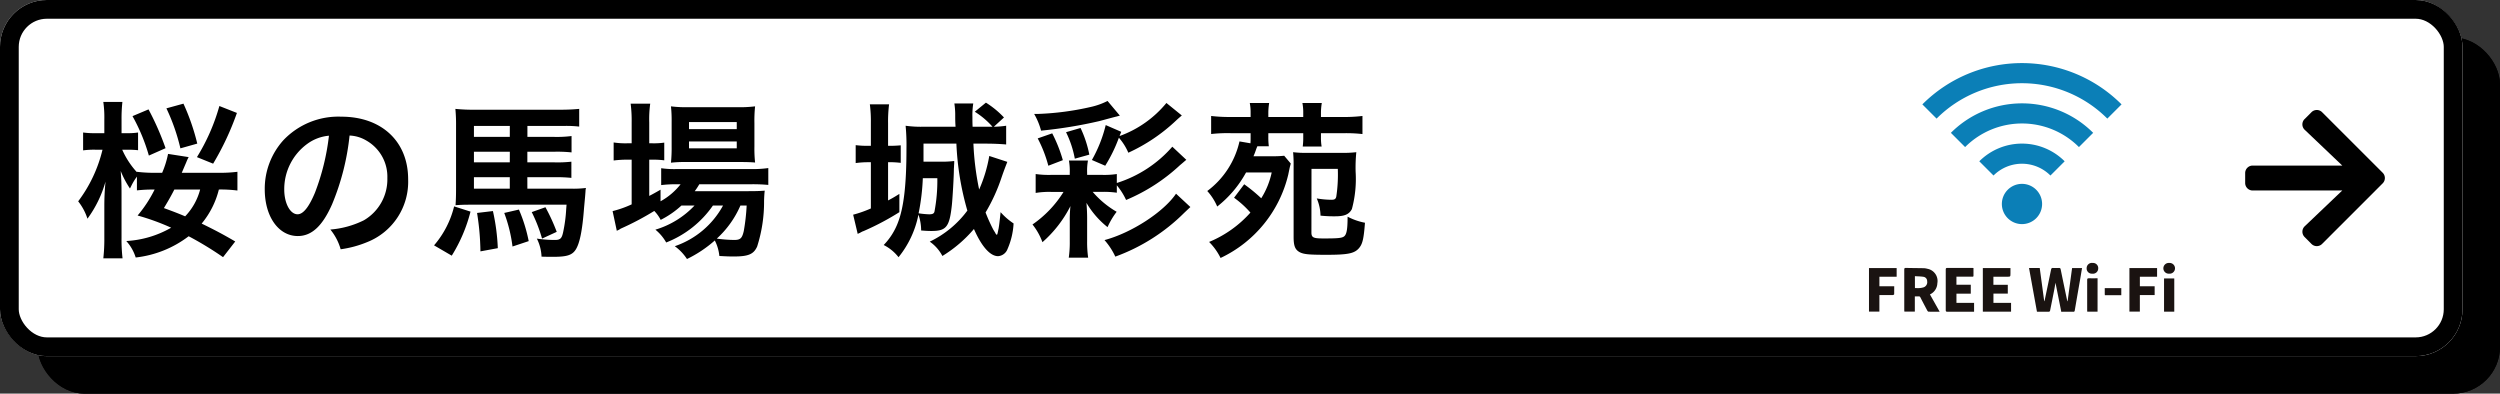 <svg xmlns="http://www.w3.org/2000/svg" width="266.757" height="42" viewBox="0 0 266.757 42">
  <rect x="0" y="0" width="266.757" height="42" fill="#333333" stroke="none"/>
  <g id="a_spot03_btn" transform="translate(-5227.25 -7710)">
    <g id="グループ_101132" data-name="グループ 101132" transform="translate(4520.25 5792.616)">
      <g id="グループ_100787" data-name="グループ 100787" transform="translate(-181 325.384)">
        <g id="長方形_163" data-name="長方形 163" transform="translate(892 1596)" stroke="#000" stroke-width="2">
          <rect width="262.757" height="38" rx="5" stroke="none"/>
          <rect x="1" y="1" width="260.757" height="36" rx="4" fill="none"/>
        </g>
        <g id="長方形_156" data-name="長方形 156" transform="translate(888 1592)" fill="#fff" stroke="#000" stroke-width="2">
          <rect width="262.757" height="38" rx="5" stroke="none"/>
          <rect x="1" y="1" width="260.757" height="36" rx="4" fill="none"/>
        </g>
        <path id="パス_32960" data-name="パス 32960" d="M17.1,21.766c-1.26-.738-2.178-1.224-3.582-1.908a9.141,9.141,0,0,0,1.836-3.636,13.908,13.908,0,0,1,1.98.108v-2a14.517,14.517,0,0,1-1.962.108H11.394c.126-.288.324-.756.486-1.134a3.966,3.966,0,0,1,.252-.54l-2.2-.342a9.893,9.893,0,0,1-.63,2.016H8.6a14.919,14.919,0,0,1-2-.108v.036A8.886,8.886,0,0,1,5.04,11.974h.576a10.783,10.783,0,0,1,1.116.054v-1.89A6.647,6.647,0,0,1,5.6,10.21h-.63V8.734a15.994,15.994,0,0,1,.09-1.854H3.024a11.624,11.624,0,0,1,.108,1.872V10.21H2.2a8.478,8.478,0,0,1-1.332-.072v1.908a8.665,8.665,0,0,1,1.314-.072h.756A14.928,14.928,0,0,1,.342,17.482a5.818,5.818,0,0,1,.99,1.854,12.277,12.277,0,0,0,1.926-3.96c-.09.972-.126,1.782-.126,2.628v3.348a18.265,18.265,0,0,1-.108,2.214H5.076a17.858,17.858,0,0,1-.108-2.214V16.744c0-1.188-.018-1.53-.09-2.5a10.173,10.173,0,0,0,.99,1.872l.18-.36a6.424,6.424,0,0,1,.4-.684,2.633,2.633,0,0,0,.162-.234v1.476a15.3,15.3,0,0,1,1.746-.09H8.5a13.587,13.587,0,0,1-1.818,2.772,24.751,24.751,0,0,1,3.582,1.3,10.778,10.778,0,0,1-4.788,1.422A4.72,4.72,0,0,1,6.48,23.476a11.421,11.421,0,0,0,5.652-2.268A35.806,35.806,0,0,1,15.8,23.44Zm-3.744-5.544a6.532,6.532,0,0,1-1.6,2.862c-.72-.306-1.188-.486-2.268-.882.612-1.008.828-1.422,1.116-1.98Zm-.306-4.9A23.438,23.438,0,0,0,11.574,7.06l-1.818.5A21.152,21.152,0,0,1,11.25,11.83Zm1.692,2.142A29.7,29.7,0,0,0,17.28,8.05l-1.872-.738a21.225,21.225,0,0,1-2.394,5.454ZM9.666,11.812a29.423,29.423,0,0,0-1.818-4.14l-1.71.72A19.61,19.61,0,0,1,7.884,12.6ZM29.3,10.462a3.794,3.794,0,0,1,1.8.54,4.439,4.439,0,0,1,2.232,4,5.055,5.055,0,0,1-2.5,4.5,9.778,9.778,0,0,1-3.582.99,5.873,5.873,0,0,1,1.1,2.106,11.374,11.374,0,0,0,2.808-.756,6.925,6.925,0,0,0,4.392-6.714c0-4.032-2.826-6.678-7.128-6.678a8.08,8.08,0,0,0-6.192,2.52A7.732,7.732,0,0,0,20.25,16.2c0,2.916,1.476,4.986,3.528,4.986,1.476,0,2.628-1.062,3.654-3.384A26.04,26.04,0,0,0,29.3,10.462Zm-2.2.018a24.687,24.687,0,0,1-1.494,6.084c-.648,1.548-1.26,2.3-1.854,2.3-.792,0-1.422-1.17-1.422-2.646a5.977,5.977,0,0,1,2.448-4.86A4.582,4.582,0,0,1,27.108,10.48Zm21.168,4.428h2.9a15.49,15.49,0,0,1,1.8.072V13.252a13.414,13.414,0,0,1-1.818.072h-2.88V12.19h2.862a14.426,14.426,0,0,1,1.854.072V10.516a12.553,12.553,0,0,1-1.89.09H48.276V9.436h3.96a11.982,11.982,0,0,1,1.566.072V7.618c-.576.054-1.188.09-2.052.09H42.606a18.813,18.813,0,0,1-2.016-.09A17.458,17.458,0,0,1,40.662,9.4v6.588c0,.972-.018,1.35-.054,1.908.468-.036.918-.054,1.386-.054H52.452l-.036.45a15.743,15.743,0,0,1-.324,2.466c-.144.684-.306.846-.882.846a12.8,12.8,0,0,1-1.926-.144,4.717,4.717,0,0,1,.5,1.926c.594.018.882.018,1.242.018,1.458,0,2.016-.18,2.394-.756.432-.666.72-2.034.9-4.464.036-.378.072-.774.108-1.17.036-.414.054-.7.054-.756a1.345,1.345,0,0,0,.036-.2,10.991,10.991,0,0,1-1.656.072h-4.59Zm-1.872,0v1.224H42.57V14.908Zm0-1.584H42.57V12.19H46.4Zm0-2.718H42.57V9.436H46.4Zm-5.94,7.416a9.993,9.993,0,0,1-2.142,4.158l1.89,1.1a16.583,16.583,0,0,0,2-4.7Zm2.448.7a27.818,27.818,0,0,1,.36,4.1l1.854-.342a21.861,21.861,0,0,0-.522-3.96Zm2.9,0a15.739,15.739,0,0,1,.882,3.582l1.728-.576a16.509,16.509,0,0,0-1.044-3.366Zm2.934-.09a16.215,16.215,0,0,1,1.1,2.826l1.566-.72A20.185,20.185,0,0,0,50.2,18.112Zm17.37-.7a9.44,9.44,0,0,1-4.176,2.574,4.8,4.8,0,0,1,1.152,1.368,10.892,10.892,0,0,0,4.986-3.942h1.08a9.248,9.248,0,0,1-5.148,4.338,5.2,5.2,0,0,1,1.3,1.368,12.951,12.951,0,0,0,2.97-1.98,4.65,4.65,0,0,1,.486,1.656c.666.036.99.054,1.512.054,1.584,0,2.142-.234,2.52-1.062a15.648,15.648,0,0,0,.738-4.9c.018-.486.036-.792.072-1.062-.486.036-.882.054-1.746.054H66.132a7.39,7.39,0,0,0,.486-.738h5.508a17.394,17.394,0,0,1,1.854.072v-1.8a11.778,11.778,0,0,1-1.872.108H64.242a10.007,10.007,0,0,1-1.692-.09v1.8a13.086,13.086,0,0,1,1.674-.09h.4a7.045,7.045,0,0,1-2.142,1.818V16.24c-.594.342-.828.468-1.206.666v-3.87h.342a9.318,9.318,0,0,1,1.26.072v-1.89a7.725,7.725,0,0,1-1.278.072h-.324V9.076A12.255,12.255,0,0,1,61.38,7.06H59.292a14.193,14.193,0,0,1,.108,2V11.29h-.5a8.078,8.078,0,0,1-1.422-.09v1.926a11.275,11.275,0,0,1,1.4-.09H59.4v4.77a11.316,11.316,0,0,1-2.034.72l.45,2.106a.841.841,0,0,1,.18-.09,2.118,2.118,0,0,0,.234-.144,29.982,29.982,0,0,0,3.582-1.89,3.986,3.986,0,0,1,.684.954,9.686,9.686,0,0,0,2.214-1.53Zm5.562,0a21.466,21.466,0,0,1-.306,2.718c-.18.774-.36.954-1.026.954a14.63,14.63,0,0,1-1.854-.144,10.291,10.291,0,0,0,2.52-3.528Zm-.738-4.644c.72,0,1.26.018,1.638.054a13.942,13.942,0,0,1-.072-1.728V9.13a14.567,14.567,0,0,1,.072-1.782,13.56,13.56,0,0,1-1.926.09H65.412a12.66,12.66,0,0,1-1.818-.09,14,14,0,0,1,.072,1.638v2.628a16.071,16.071,0,0,1-.072,1.746,13.192,13.192,0,0,1,1.656-.072ZM65.52,9.022h5.094v.756H65.52Zm0,2.07h5.094v.738H65.52Zm31.752.234c.666,0,1.494.036,2.088.09v-2a9.5,9.5,0,0,1-1.314.108l1.08-.99A9.67,9.67,0,0,0,97.2,6.952l-1.188.972a8.5,8.5,0,0,1,1.89,1.6H95.778c-.018-.486-.018-.648-.018-1.026a8.025,8.025,0,0,1,.09-1.458H93.834a8.424,8.424,0,0,1,.09,1.1c0,.648,0,.828.036,1.386H90.414a12.081,12.081,0,0,1-1.782-.108,21.9,21.9,0,0,1,.09,2.466c0,3.834-.288,6.282-.918,7.884a6.941,6.941,0,0,1-1.512,2.376,4.65,4.65,0,0,1,1.584,1.3A10.393,10.393,0,0,0,90,18.9a5.132,5.132,0,0,1,.288,1.692c.468.036.738.054,1.1.054,1.584,0,1.926-.432,2.178-2.754.072-.666.216-3.042.216-3.888.018-.2.018-.324.018-.342l.018-.252V13.18a10.931,10.931,0,0,1-1.44.072H90.54V11.326h3.51a30.208,30.208,0,0,0,1.17,7.146,10.75,10.75,0,0,1-4.014,3.312,4.264,4.264,0,0,1,1.35,1.53,13.991,13.991,0,0,0,3.366-2.88c.81,1.854,1.728,2.9,2.574,2.9a1.161,1.161,0,0,0,1.008-.756,7.8,7.8,0,0,0,.648-2.736,6.913,6.913,0,0,1-1.386-1.206C98.64,19.84,98.6,20.11,98.55,20.4c-.054.234-.072.378-.09.414-.018.108-.054.234-.09.234-.054,0-.126-.09-.18-.216l-.2-.324a18.22,18.22,0,0,1-.828-1.836,18.993,18.993,0,0,0,1.728-3.8c.288-.828.45-1.224.594-1.6l-1.926-.63a15.161,15.161,0,0,1-1.08,3.582,29.742,29.742,0,0,1-.612-4.9Zm-5.256,3.69a17.689,17.689,0,0,1-.306,3.564c-.054.216-.216.288-.576.288a9.621,9.621,0,0,1-1.116-.108,23.448,23.448,0,0,0,.45-3.744ZM84.924,11.56h-.27a10.186,10.186,0,0,1-1.35-.072V13.4a9.693,9.693,0,0,1,1.332-.09h.288v4.932a12.163,12.163,0,0,1-1.89.666l.486,2.052a1.237,1.237,0,0,1,.234-.108c.072-.054.162-.09.252-.144a2.543,2.543,0,0,0,.27-.108,28.093,28.093,0,0,0,3.69-1.962V16.69c-.576.36-.738.45-1.206.7V13.306h.108a9.58,9.58,0,0,1,1.242.072V11.506a12.732,12.732,0,0,1-1.35.054V9.148a14.483,14.483,0,0,1,.108-2.016H84.816a14.194,14.194,0,0,1,.108,2Zm26.244,4.212a7.107,7.107,0,0,1,.99,1.566A19.387,19.387,0,0,0,117.9,13.63c.288-.234.5-.432.684-.576l-1.494-1.4a13.047,13.047,0,0,1-5.922,3.87v-.954a8.957,8.957,0,0,1-1.6.09H108v-.234a5.985,5.985,0,0,1,.09-1.3h-2.034a6.4,6.4,0,0,1,.09,1.3v.234H104.2a10.007,10.007,0,0,1-1.692-.09v2.016a8.871,8.871,0,0,1,1.674-.108h1.3a11.72,11.72,0,0,1-3.312,3.474,6.8,6.8,0,0,1,1.062,1.89,12.849,12.849,0,0,0,2.988-3.852,13.49,13.49,0,0,0-.072,1.6v2.16a11.553,11.553,0,0,1-.108,1.746h2.07A11.459,11.459,0,0,1,108,21.766V19.282c0-.45-.018-.954-.072-1.638a9.271,9.271,0,0,0,2.25,2.592,8.2,8.2,0,0,1,.972-1.638,9.872,9.872,0,0,1-2.556-2.124h.954a9.57,9.57,0,0,1,1.62.09Zm5.292-8.784a11.531,11.531,0,0,1-5,3.528l.18-.45-1.656-.72a14.484,14.484,0,0,1-1.476,3.726l1.422.612a15.96,15.96,0,0,0,1.458-2.988,5.993,5.993,0,0,1,1.008,1.6,18.779,18.779,0,0,0,5.058-3.4c.306-.288.36-.324.648-.576Zm-4.968,1.35-1.314-1.566a7.452,7.452,0,0,1-1.746.63,29.725,29.725,0,0,1-5.706.756h-.378a7.382,7.382,0,0,1,.738,1.782,48.073,48.073,0,0,0,6.246-1.026c1.332-.36,1.674-.45,1.764-.468Zm-8.766,2.43a13.657,13.657,0,0,1,1.134,2.916l1.548-.594a15.3,15.3,0,0,0-1.134-2.862Zm14.76,5.9c-1.314,1.944-4.734,4.176-7.632,4.95a7.249,7.249,0,0,1,1.152,1.764,20.152,20.152,0,0,0,7.362-4.68c.324-.306.378-.36.648-.612ZM108.234,12.5a11.98,11.98,0,0,0-.936-2.844l-1.548.45a10.774,10.774,0,0,1,.936,2.826ZM123.678,17.1a10.263,10.263,0,0,1,1.746,1.584,12.067,12.067,0,0,1-4.41,3.132,6.447,6.447,0,0,1,1.224,1.71,13.226,13.226,0,0,0,7.218-8.874c.09-.432.144-.7.162-.774.036-.162.072-.252.108-.432l-.7-.828a10.121,10.121,0,0,1-1.188.054h-2.088a8.094,8.094,0,0,0,.306-.81c.018-.018.054-.144.108-.252h1.224a7.4,7.4,0,0,1-.054-.99V10.21h3.726V10.7a7.3,7.3,0,0,1-.054.936h2.016a5.477,5.477,0,0,1-.072-.972v-.45h2.34a15.719,15.719,0,0,1,2.088.09V8.374a15.857,15.857,0,0,1-2.088.108h-2.34V8.05a6.49,6.49,0,0,1,.09-1.062h-2.07a5.292,5.292,0,0,1,.09,1.062v.432h-3.726V8.05a6.49,6.49,0,0,1,.09-1.062h-2.07a5.291,5.291,0,0,1,.09,1.062v.432h-2.124a16.24,16.24,0,0,1-2.088-.108V10.3a15.719,15.719,0,0,1,2.088-.09h2.124v.45c0,.288,0,.4-.018.63l-1.17-.2a9.083,9.083,0,0,1-3.438,5.292,5.846,5.846,0,0,1,1.062,1.656,11.8,11.8,0,0,0,3.078-3.636h2.736a8.445,8.445,0,0,1-1.116,2.754,17.213,17.213,0,0,0-1.818-1.494Zm8.262-3.078h2.808a15.779,15.779,0,0,1-.162,2.952c-.054.252-.18.342-.5.342a9.491,9.491,0,0,1-1.584-.144,4.86,4.86,0,0,1,.4,1.836,13.409,13.409,0,0,0,1.584.072c.99,0,1.476-.216,1.764-.774a12.338,12.338,0,0,0,.4-3.96,16.653,16.653,0,0,1,.072-2.106,12.693,12.693,0,0,1-1.638.072H131.49a11.25,11.25,0,0,1-1.512-.072,13.672,13.672,0,0,1,.054,1.4V21.28c0,.972.162,1.368.666,1.638.432.216.972.27,2.844.27,2.3,0,2.988-.144,3.474-.72.378-.45.5-1.008.63-2.7a6.643,6.643,0,0,1-1.854-.648c0,1.4-.108,1.926-.4,2.124-.252.162-.666.2-2.16.2-1.1,0-1.3-.09-1.3-.648Z" transform="translate(896 1596)"/>
      </g>
      <path id="Icon_awesome-arrow-right" data-name="Icon awesome-arrow-right" d="M6.339,3.621l.739-.739a.8.8,0,0,1,1.128,0l6.468,6.465a.8.8,0,0,1,0,1.128L8.205,16.943a.8.8,0,0,1-1.128,0L6.339,16.2a.8.8,0,0,1,.013-1.141l4.009-3.82H.8a.8.8,0,0,1-.8-.8V9.38a.8.8,0,0,1,.8-.8h9.563L6.352,4.762A.794.794,0,0,1,6.339,3.621Z" transform="translate(946.566 1926.471)"/>
    </g>
    <g id="グループ_101773" data-name="グループ 101773" transform="translate(5426.676 7716.733)">
      <g id="グループ_101772" data-name="グループ 101772">
        <path id="パス_33749" data-name="パス 33749" d="M534.756,684.666l-.619-3.094c-.045.259-.083.5-.129.734q-.22,1.125-.448,2.249c-.009.042-.065.105-.1.106-.427.007-.855,0-1.3,0L531.315,680h1.143l.476,3.533.027.005c.016-.068.032-.136.047-.2.221-1.056.444-2.112.659-3.17.028-.139.084-.182.222-.174.2.012.407.008.61,0,.114,0,.167.023.192.148.227,1.115.462,2.228.695,3.342a.111.111,0,0,0,.042.071l.482-3.551h1.063c-.049.294-.1.577-.144.86-.212,1.222-.426,2.443-.634,3.665-.018.109-.056.141-.163.14-.417-.005-.834,0-1.276,0" transform="translate(-514.238 -658.135)" fill="#1a1311"/>
        <path id="パス_33750" data-name="パス 33750" d="M120.787,684.667c-.417,0-.8,0-1.186-.005-.045,0-.1-.065-.129-.113q-.374-.7-.736-1.406a.171.171,0,0,0-.183-.115c-.132.008-.264,0-.413,0v1.626h-1.116c0-.057-.012-.114-.012-.17,0-1.434,0-2.868,0-4.3,0-.14.028-.2.184-.192.647.017,1.294.017,1.941.031a1.654,1.654,0,0,1,.346.061,1.323,1.323,0,0,1,1.06,1.542,1.362,1.362,0,0,1-.791,1.194l1.038,1.847m-2.639-2.524c.171,0,.326.011.479,0a1.843,1.843,0,0,0,.468-.088.581.581,0,0,0,.356-.651.455.455,0,0,0-.407-.465c-.291-.047-.59-.045-.9-.066Z" transform="translate(-113.248 -658.137)" fill="#1a1311"/>
        <path id="パス_33751" data-name="パス 33751" d="M377.952,680.339H380.9v.555c0,.373,0,.373-.368.373h-1.452v.862h1.536v.941h-1.532v.986h1.881v.936h-3.012Z" transform="translate(-365.804 -658.472)" fill="#1a1311"/>
        <path id="パス_33752" data-name="パス 33752" d="M256.061,680.957v.856h1.531v.954h-1.529v.976h1.881v.95h-.153c-.9,0-1.8,0-2.7,0-.134,0-.172-.039-.171-.171q.006-2.166,0-4.333c0-.129.032-.174.169-.173.877.006,1.755,0,2.632,0,.047,0,.094.005.159.009,0,.284,0,.561,0,.837,0,.115-.089.087-.152.087-.492,0-.984,0-1.477,0h-.195" transform="translate(-246.73 -658.162)" fill="#1a1311"/>
        <path id="パス_33753" data-name="パス 33753" d="M867.33,682.49v.936h-1.579v1.768h-1.113v-4.646h2.951v.921h-1.836v1.02Z" transform="translate(-836.849 -658.676)" fill="#1a1311"/>
        <path id="パス_33754" data-name="パス 33754" d="M2.952,681.436H1.112v1.019H2.694c0,.3,0,.577-.006.853,0,.03-.087.08-.134.081-.412.006-.824,0-1.236,0H1.11v1.767H0v-4.648H2.952Z" transform="translate(0 -658.64)" fill="#1a1311"/>
        <path id="パス_33755" data-name="パス 33755" d="M725.384,717.88h-1.1c0-.06-.008-.117-.008-.173,0-1.069,0-2.138,0-3.207,0-.137.029-.189.175-.184.308.011.617,0,.935,0Z" transform="translate(-700.995 -691.356)" fill="#1a1311"/>
        <rect id="長方形_417" data-name="長方形 417" width="1.091" height="3.545" transform="translate(31.484 22.978)" fill="#1a1311"/>
        <path id="パス_33756" data-name="パス 33756" d="M782.685,747.864c0-.051-.012-.092-.012-.133,0-.2,0-.4,0-.618h1.765v.752Z" transform="translate(-757.516 -723.099)" fill="#1a1311"/>
        <path id="パス_33757" data-name="パス 33757" d="M977.888,664.623a.574.574,0,1,1,.013-1.144.574.574,0,1,1-.013,1.144" transform="translate(-945.862 -642.154)" fill="#1a1311"/>
        <path id="パス_33758" data-name="パス 33758" d="M723.318,664.612a.551.551,0,0,1-.6-.586.558.558,0,0,1,.643-.557.551.551,0,0,1,.59.594.559.559,0,0,1-.635.549" transform="translate(-699.492 -642.144)" fill="#1a1311"/>
        <path id="パス_33759" data-name="パス 33759" d="M444.749,404.548a2.147,2.147,0,1,0-3.036,0,2.146,2.146,0,0,0,3.036,0" transform="translate(-426.906 -387.997)" fill="#0b7fb7"/>
        <path id="パス_33760" data-name="パス 33760" d="M197,5.923l1.518-1.518a15.02,15.02,0,0,0-21.254,0l1.518,1.518a12.874,12.874,0,0,1,18.217,0" transform="translate(-171.569)" fill="#0b7fb7"/>
        <path id="パス_33761" data-name="パス 33761" d="M285.4,138.292l1.518-1.518a10.729,10.729,0,0,0-15.181,0l1.518,1.518a8.583,8.583,0,0,1,12.145,0" transform="translate(-262.998 -129.332)" fill="#0b7fb7"/>
        <path id="パス_33762" data-name="パス 33762" d="M373.789,270.662l1.518-1.518a6.437,6.437,0,0,0-9.109,0l1.518,1.518a4.291,4.291,0,0,1,6.072,0" transform="translate(-354.428 -258.666)" fill="#0b7fb7"/>
      </g>
    </g>
  </g>
</svg>

